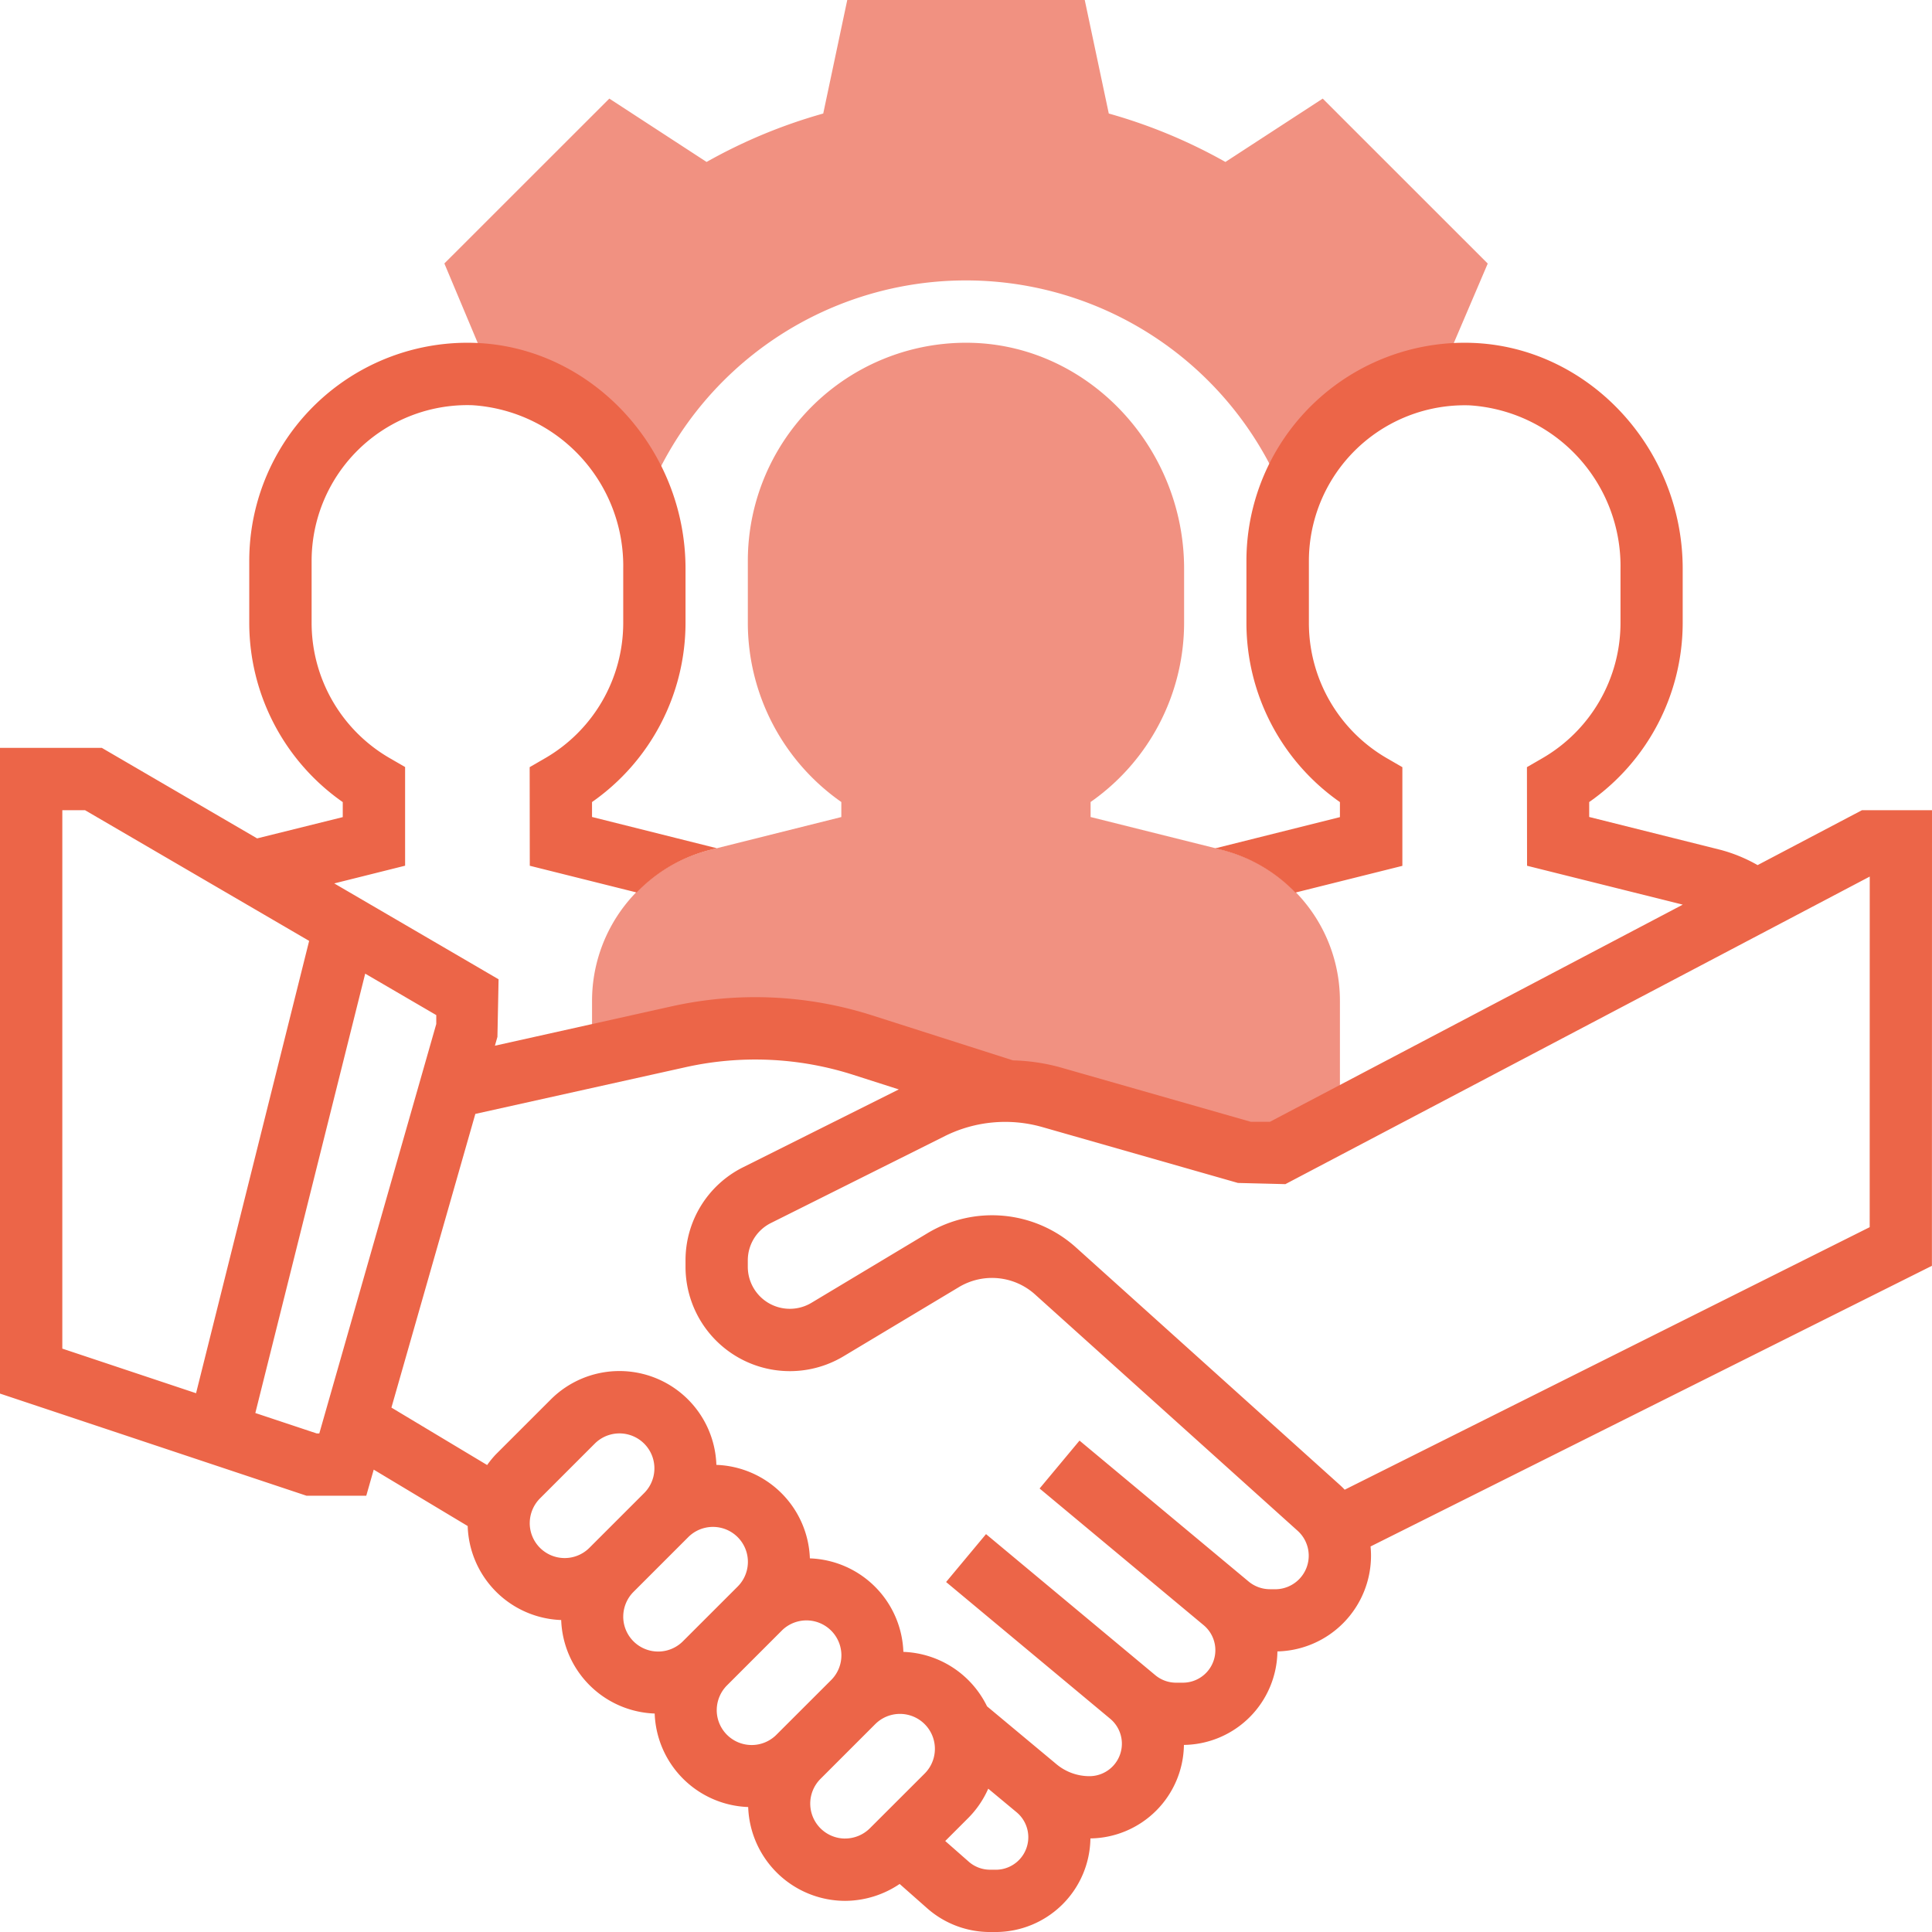 <?xml version="1.0" encoding="UTF-8"?> <svg xmlns="http://www.w3.org/2000/svg" width="115.716" height="115.716"><defs><style>.a{fill:#f19181}</style></defs><path class="a" d="M77.115 30.019a11.193 11.193 0 019.12-7.508l2.872-6.725-9.883-9.88L73.396 9.7a31.582 31.582 0 00-6.986-2.9L64.97 0H50.746l-1.439 6.8a31.544 31.544 0 00-6.986 2.9l-5.826-3.795-9.88 9.875 2.818 6.713a11.355 11.355 0 019.1 7.7l.655-1.434a20.54 20.54 0 0137.258-.149z"></path><path class="a" d="M73.184 50.9l-7.863-1.965v-.9a13.106 13.106 0 005.6-10.711v-3.259c0-7.25-5.681-13.318-12.664-13.53a13.067 13.067 0 00-13.466 13.059v3.733a13.1 13.1 0 005.6 10.709v.9l-7.861 1.968a9.319 9.319 0 00-7.07 9.054v3.3l5.207-1.157a21.065 21.065 0 0110.987.5l8.545 2.732a9.887 9.887 0 012.727.383l11.729 3.35h1.866l3.733-1.966v-7.137a9.319 9.319 0 00-7.07-9.063z"></path><path d="M115.716 48.526h-4.194l-6.251 3.289a9.269 9.269 0 00-2.225-.915l-7.862-1.968v-.894a13.106 13.106 0 005.6-10.711v-3.262c0-7.25-5.681-13.318-12.664-13.53a13.067 13.067 0 00-13.466 13.059v3.738a13.1 13.1 0 005.6 10.709v.9l-7.466 1.869.4.1a9.265 9.265 0 014.4 2.55l6.406-1.6v-5.911l-.931-.538a9.358 9.358 0 01-4.668-8.073v-3.733a9.332 9.332 0 019.621-9.327 9.65 9.65 0 019.043 9.8v3.254a9.368 9.368 0 01-4.671 8.076l-.933.54.007 5.906 9.325 2.329L76.06 67.19h-1.143l-11.475-3.279a11.74 11.74 0 00-2.769-.4l-8.449-2.7a23.048 23.048 0 00-11.959-.545l-10.623 2.366.151-.529.069-3.449-9.843-5.742 4.244-1.061V45.94l-.931-.538a9.358 9.358 0 01-4.668-8.073v-3.733a9.332 9.332 0 019.621-9.327 9.65 9.65 0 019.043 9.8v3.263a9.368 9.368 0 01-4.671 8.076l-.933.54.007 5.906 6.4 1.6a9.274 9.274 0 014.4-2.55l.4-.1-7.472-1.872v-.894a13.106 13.106 0 005.6-10.711v-3.262c0-7.25-5.681-13.318-12.664-13.53a13.067 13.067 0 00-13.466 13.059v3.738a13.1 13.1 0 005.6 10.709v.9L15.4 50.215l-9.3-5.421H0v38.674l18.361 6.119h3.576l.447-1.564 5.628 3.378a5.811 5.811 0 005.6 5.63 5.81 5.81 0 005.6 5.6 5.81 5.81 0 005.6 5.6 5.821 5.821 0 005.8 5.62 5.879 5.879 0 003.272-1.012l1.653 1.46a5.683 5.683 0 003.756 1.418h.345a5.683 5.683 0 005.672-5.606 5.677 5.677 0 005.6-5.6 5.677 5.677 0 005.6-5.6 5.739 5.739 0 005.606-5.727 5.467 5.467 0 00-.028-.559l33.623-16.81zm-111.983 0h1.36l13.423 7.829-6.773 27.091-8.011-2.671zm15.234 37.328l-3.674-1.222 6.58-26.316 4.257 2.483v.533l-7.006 24.524zm12.762 5.373a2.106 2.106 0 01.612-1.48l3.281-3.281a2.093 2.093 0 012.96 2.96L35.3 92.707a2.093 2.093 0 01-3.572-1.48zm5.6 5.6a2.106 2.106 0 01.612-1.48l3.281-3.281a2.093 2.093 0 012.96 2.96l-3.282 3.28a2.093 2.093 0 01-3.572-1.48zm5.6 5.6a2.106 2.106 0 01.612-1.48l3.281-3.281a2.093 2.093 0 012.96 2.96l-3.282 3.279a2.093 2.093 0 01-3.572-1.48zm7.692 7.692a2.093 2.093 0 01-1.48-3.572l3.281-3.281a2.093 2.093 0 012.96 2.96l-3.282 3.278a2.106 2.106 0 01-1.482.613zm9.026 1.866H59.3a1.934 1.934 0 01-1.286-.488l-1.4-1.231 1.4-1.4a5.8 5.8 0 001.176-1.734l1.7 1.413a1.947 1.947 0 01-1.247 3.442zm16.737-16.8h-.322a2 2 0 01-1.284-.467l-10.121-8.434-2.391 2.869 9.829 8.189a1.948 1.948 0 01-1.249 3.442h-.407a1.947 1.947 0 01-1.245-.452l-10.137-8.447-2.391 2.869 9.829 8.19a1.945 1.945 0 01-1.247 3.439 3.083 3.083 0 01-1.964-.711l-4.166-3.472a5.806 5.806 0 00-5.011-3.262 5.81 5.81 0 00-5.6-5.6 5.81 5.81 0 00-5.6-5.6 5.811 5.811 0 00-9.921-3.914L29.7 87.108a5.781 5.781 0 00-.523.639l-5.733-3.44 5.026-17.59 12.6-2.8a19.226 19.226 0 0110.014.453l2.749.88-9.321 4.66a6.222 6.222 0 00-3.453 5.592v.369a6.25 6.25 0 009.469 5.36l6.95-4.167a3.853 3.853 0 014.476.431l15.769 14.192a2.009 2.009 0 01-1.342 3.5zm35.6-21.684L80.54 89.225a4.993 4.993 0 00-.321-.312L64.452 74.721a7.511 7.511 0 00-8.9-.86L48.6 78.032a2.517 2.517 0 01-3.811-2.162v-.369a2.5 2.5 0 011.393-2.253L56.6 68.041a8.112 8.112 0 015.817-.539l11.729 3.35 2.841.071 35-18.421z" fill="#ec6548"></path></svg> 
